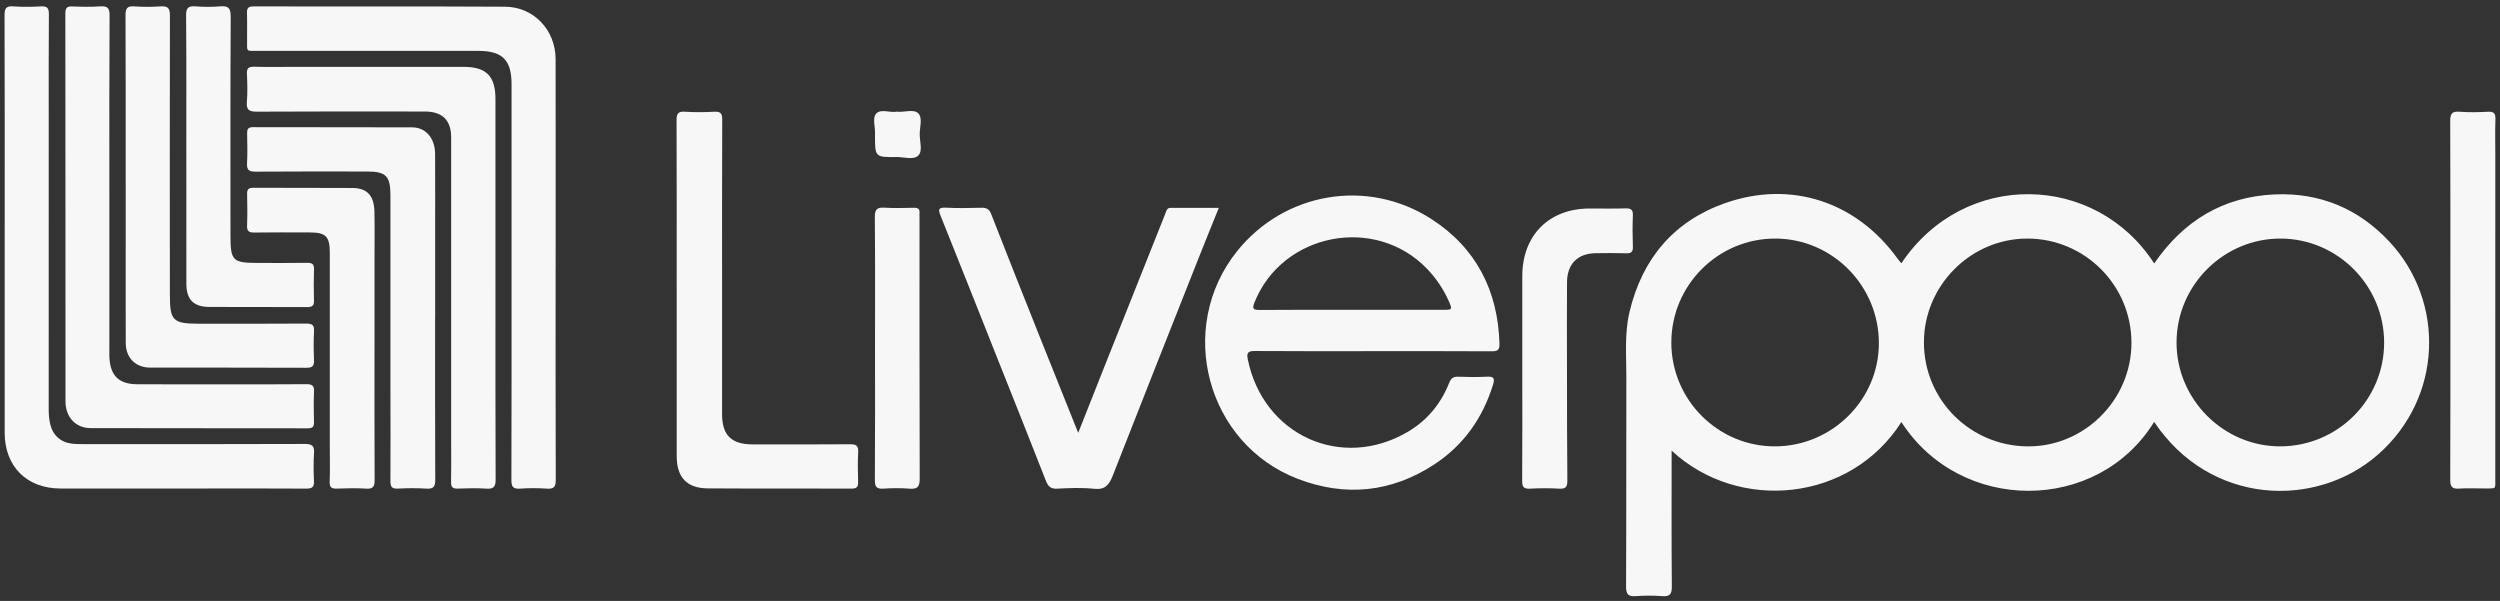 <svg xmlns="http://www.w3.org/2000/svg" fill="none" viewBox="0 0 312 75" height="75" width="312">
<rect x="0" y="0" width="312" height="75" fill="#333333" stroke="none"/>
<g clip-path="url(#clip0_1851_36703)">
<path fill="#F7F7F7" d="M208.619 56.237C208.619 61.996 208.594 67.596 208.645 73.196C208.653 74.178 208.375 74.468 207.421 74.396C206.342 74.314 205.246 74.319 204.166 74.396C203.23 74.464 202.929 74.203 202.933 73.206C202.975 64.49 202.946 55.774 202.967 47.056C202.973 44.333 202.725 41.586 203.371 38.897C204.956 32.284 208.876 27.607 215.306 25.347C223.539 22.451 231.733 25.199 236.824 32.292C236.963 32.486 237.127 32.662 237.289 32.858C245.174 21.095 261.595 21.618 268.843 32.883C272.479 27.58 277.433 24.541 283.893 24.262C289.537 24.018 294.361 26.051 298.186 30.147C305.203 37.66 304.839 49.642 296.785 56.718C289.007 63.552 275.793 63.054 268.837 52.649C261.795 64.095 244.667 64.141 237.293 52.67C230.961 62.646 216.982 64.004 208.617 56.239L208.619 56.237ZM266.004 42.785C266.013 35.602 260.173 29.762 252.992 29.773C245.942 29.786 240.121 35.625 240.106 42.703C240.092 49.855 245.826 55.631 253.016 55.707C260.106 55.782 265.996 49.924 266.007 42.785H266.004ZM297.54 42.804C297.561 35.671 291.766 29.809 284.652 29.773C277.547 29.737 271.667 35.568 271.632 42.682C271.596 49.836 277.503 55.751 284.635 55.705C291.764 55.658 297.517 49.905 297.54 42.802V42.804ZM208.581 42.688C208.554 49.882 214.408 55.749 221.572 55.707C228.636 55.667 234.442 49.909 234.484 42.905C234.526 35.707 228.722 29.8 221.579 29.773C214.452 29.746 208.609 35.551 208.584 42.688H208.581Z"></path>
<path fill="#F7F7F7" d="M171.278 43.825C166.376 43.825 161.474 43.844 156.573 43.806C155.719 43.8 155.568 44.069 155.723 44.837C157.639 54.32 167.432 58.776 175.727 53.872C178.107 52.465 179.823 50.386 180.85 47.801C181.083 47.215 181.354 46.988 181.983 47.013C183.171 47.059 184.365 47.074 185.553 47.011C186.374 46.967 186.59 47.16 186.334 47.991C185.04 52.198 182.626 55.601 178.942 57.996C173.62 61.455 167.898 62.029 161.99 59.771C150.567 55.403 146.723 40.915 154.388 31.349C160.288 23.985 170.659 22.183 178.654 27.348C184.224 30.945 186.943 36.272 187.133 42.898C187.154 43.63 186.935 43.846 186.195 43.842C181.224 43.812 176.251 43.825 171.28 43.825H171.278ZM168.742 38.667C172.518 38.667 176.295 38.667 180.071 38.667C181.27 38.667 181.281 38.646 180.78 37.525C180.12 36.045 179.232 34.735 178.101 33.555C171.629 26.805 160.019 29.066 156.552 37.759C156.245 38.528 156.407 38.688 157.199 38.682C161.045 38.65 164.894 38.667 168.74 38.667H168.742Z"></path>
<path fill="#F7F7F7" d="M0.587 28.16C0.587 19.41 0.599 10.66 0.568 1.913C0.566 1.067 0.74 0.731 1.646 0.796C2.797 0.878 3.959 0.865 5.11 0.798C5.911 0.752 6.106 1.021 6.1 1.801C6.062 6.106 6.081 10.41 6.081 14.714C6.081 26.824 6.081 38.932 6.077 51.042C6.077 51.675 6.117 52.302 6.262 52.916C6.598 54.341 7.58 55.218 9.04 55.378C9.49 55.426 9.948 55.426 10.402 55.426C19.61 55.429 28.821 55.443 38.029 55.405C38.967 55.401 39.253 55.656 39.19 56.581C39.11 57.731 39.129 58.892 39.185 60.044C39.221 60.803 38.929 60.982 38.216 60.978C34.12 60.95 30.023 60.965 25.925 60.965C19.798 60.965 13.67 60.967 7.543 60.965C3.329 60.963 0.584 58.208 0.584 53.99C0.584 45.381 0.584 36.773 0.584 28.162L0.587 28.16Z"></path>
<path fill="#F7F7F7" d="M69.339 33.517C69.339 42.305 69.326 51.09 69.358 59.878C69.36 60.744 69.139 61.043 68.256 60.982C67.141 60.904 66.01 60.9 64.896 60.982C63.979 61.049 63.821 60.696 63.823 59.859C63.853 51.107 63.842 42.355 63.842 33.604C63.842 25.903 63.842 18.201 63.842 10.5C63.842 7.502 62.7 6.352 59.738 6.352C50.561 6.352 41.384 6.354 32.21 6.349C30.627 6.349 30.854 6.52 30.837 4.93C30.826 3.845 30.862 2.758 30.824 1.675C30.803 1.074 30.925 0.802 31.619 0.802C42.091 0.823 52.563 0.779 63.035 0.838C66.62 0.859 69.333 3.763 69.339 7.369C69.354 16.085 69.343 24.803 69.343 33.52L69.339 33.517Z"></path>
<path fill="#F7F7F7" d="M61.834 35.889C61.834 43.867 61.817 51.845 61.855 59.823C61.859 60.752 61.615 61.049 60.683 60.983C59.499 60.901 58.303 60.931 57.115 60.977C56.453 61.002 56.28 60.758 56.293 60.13C56.328 58.485 56.305 56.841 56.305 55.197C56.305 42.74 56.305 30.283 56.303 17.826C56.303 17.302 56.326 16.766 56.232 16.257C55.937 14.68 54.877 13.919 52.995 13.917C46.029 13.91 39.062 13.894 32.096 13.936C31.114 13.942 30.716 13.751 30.809 12.693C30.908 11.547 30.868 10.384 30.817 9.232C30.788 8.55 30.99 8.311 31.692 8.33C33.372 8.376 35.052 8.344 36.733 8.344C43.768 8.344 50.806 8.344 57.842 8.344C60.698 8.344 61.834 9.492 61.834 12.373C61.834 20.21 61.834 28.05 61.834 35.887V35.889Z"></path>
<path fill="#F7F7F7" d="M134.559 54.02C135.829 50.813 137.009 47.827 138.193 44.845C140.607 38.775 143.023 32.706 145.441 26.637C145.565 26.328 145.614 25.939 146.097 25.941C148.046 25.948 149.996 25.943 152.107 25.943C151.243 28.088 150.425 30.088 149.632 32.094C146.032 41.188 142.426 50.283 138.859 59.392C138.418 60.52 137.911 61.148 136.542 61.001C135.02 60.839 133.462 60.906 131.926 60.986C131.09 61.031 130.789 60.667 130.513 59.967C128.697 55.315 126.84 50.676 124.996 46.035C122.468 39.672 119.949 33.307 117.398 26.955C117.091 26.189 117.056 25.87 118.048 25.92C119.514 25.994 120.988 25.968 122.458 25.927C123.103 25.908 123.45 26.074 123.702 26.719C125.669 31.764 127.673 36.796 129.677 41.826C131.264 45.813 132.866 49.795 134.559 54.02Z"></path>
<path fill="#F7F7F7" d="M13.649 23.137C13.649 29.995 13.649 36.854 13.649 43.711C13.649 44.026 13.637 44.342 13.656 44.655C13.786 46.909 14.852 47.942 17.13 47.955C20.631 47.973 24.13 47.961 27.631 47.961C31.166 47.961 34.703 47.98 38.237 47.946C38.961 47.94 39.224 48.129 39.19 48.878C39.133 50.135 39.154 51.397 39.184 52.656C39.198 53.226 39.041 53.453 38.42 53.453C29.389 53.437 20.357 53.453 11.326 53.428C9.425 53.422 8.174 52.057 8.174 50.089C8.165 33.958 8.174 17.83 8.155 1.699C8.155 1.014 8.338 0.774 9.034 0.804C10.186 0.852 11.347 0.875 12.497 0.797C13.399 0.736 13.681 0.98 13.675 1.937C13.63 9.005 13.649 16.072 13.649 23.14V23.137Z"></path>
<path fill="#F7F7F7" d="M84.451 36.019C84.451 29.018 84.462 22.016 84.436 15.016C84.434 14.232 84.579 13.885 85.46 13.941C86.68 14.024 87.912 14.011 89.136 13.944C89.925 13.902 90.137 14.148 90.133 14.936C90.103 22.182 90.116 29.429 90.116 36.675C90.116 41.681 90.114 46.686 90.116 51.693C90.116 54.303 91.279 55.457 93.895 55.459C97.957 55.461 102.02 55.478 106.082 55.444C106.842 55.438 107.149 55.61 107.1 56.431C107.031 57.652 107.058 58.88 107.092 60.104C107.109 60.703 106.982 60.979 106.293 60.977C100.304 60.952 94.315 60.989 88.326 60.949C85.704 60.931 84.453 59.566 84.453 56.918C84.451 49.952 84.453 42.985 84.453 36.021L84.451 36.019Z"></path>
<path fill="#F7F7F7" d="M54.302 39.592C54.302 46.344 54.29 53.096 54.319 59.848C54.323 60.687 54.14 61.042 53.228 60.981C52.044 60.904 50.847 60.918 49.659 60.977C48.909 61.015 48.719 60.752 48.726 60.027C48.753 56.073 48.726 52.12 48.726 48.167C48.724 40.225 48.726 32.285 48.726 24.342C48.726 21.983 48.16 21.407 45.839 21.405C41.183 21.403 36.528 21.386 31.874 21.422C31.048 21.428 30.785 21.188 30.831 20.362C30.9 19.142 30.867 17.914 30.841 16.69C30.829 16.146 30.928 15.868 31.578 15.87C38.193 15.891 44.808 15.87 51.424 15.893C53.152 15.9 54.294 17.26 54.302 19.228C54.317 22.761 54.307 26.296 54.307 29.828C54.307 33.081 54.307 36.334 54.307 39.59L54.302 39.592Z"></path>
<path fill="#F7F7F7" d="M15.684 22.261C15.684 15.473 15.699 8.683 15.665 1.895C15.661 1.022 15.894 0.734 16.773 0.797C17.854 0.873 18.945 0.873 20.026 0.797C20.935 0.734 21.208 0.999 21.206 1.95C21.177 13.568 21.193 25.183 21.2 36.801C21.2 40.025 21.58 40.399 24.84 40.399C29.285 40.399 33.732 40.416 38.178 40.382C38.941 40.376 39.239 40.546 39.191 41.362C39.122 42.548 39.139 43.743 39.187 44.931C39.214 45.635 39.029 45.902 38.264 45.898C31.751 45.869 25.241 45.888 18.729 45.877C16.929 45.875 15.703 44.655 15.694 42.836C15.676 38.778 15.688 34.718 15.688 30.659C15.688 27.86 15.688 25.059 15.688 22.261H15.684Z"></path>
<path fill="#F7F7F7" d="M46.738 43.215C46.738 48.777 46.725 54.339 46.753 59.901C46.757 60.692 46.591 61.037 45.714 60.982C44.494 60.904 43.264 60.931 42.04 60.976C41.372 61.001 41.113 60.818 41.142 60.103C41.199 58.74 41.159 57.376 41.159 56.011C41.159 47.861 41.159 39.71 41.159 31.558C41.159 29.503 40.672 29.009 38.642 29.007C36.331 29.005 34.023 28.984 31.714 29.02C31.022 29.03 30.805 28.813 30.835 28.124C30.887 26.831 30.87 25.535 30.841 24.242C30.828 23.678 30.961 23.432 31.592 23.437C35.721 23.462 39.851 23.426 43.981 23.46C45.83 23.474 46.683 24.412 46.73 26.425C46.772 28.277 46.74 30.132 46.74 31.986C46.74 35.73 46.74 39.472 46.74 43.215H46.738Z"></path>
<path fill="#F7F7F7" d="M305.806 37.492C305.806 30.036 305.821 22.579 305.787 15.125C305.783 14.229 305.974 13.871 306.937 13.943C308.121 14.033 309.32 14.01 310.508 13.947C311.271 13.907 311.454 14.191 311.429 14.904C311.378 16.302 311.414 17.703 311.414 19.103C311.414 32.616 311.414 46.126 311.412 59.639C311.412 61.108 311.601 60.951 310.045 60.959C308.994 60.965 307.94 60.903 306.895 60.978C306.001 61.043 305.785 60.717 305.789 59.857C305.821 52.401 305.808 44.944 305.808 37.49L305.806 37.492Z"></path>
<path fill="#F7F7F7" d="M23.25 18.726C23.25 13.129 23.275 7.531 23.225 1.933C23.216 0.974 23.502 0.728 24.404 0.796C25.414 0.871 26.438 0.88 27.447 0.796C28.465 0.709 28.799 0.966 28.793 2.08C28.738 11.175 28.764 20.272 28.764 29.368C28.764 32.56 29.018 32.815 32.239 32.815C34.269 32.815 36.3 32.836 38.329 32.802C38.954 32.792 39.21 32.952 39.187 33.62C39.141 34.913 39.147 36.209 39.185 37.502C39.204 38.152 38.958 38.33 38.329 38.326C34.269 38.303 30.208 38.326 26.15 38.307C24.154 38.299 23.265 37.401 23.258 35.41C23.246 29.848 23.254 24.286 23.254 18.722L23.25 18.726Z"></path>
<path fill="#F7F7F7" d="M189.981 46.836C189.981 42.709 189.977 38.579 189.981 34.451C189.989 29.356 193.316 26.025 198.392 26.021C199.898 26.021 201.403 26.052 202.907 26.006C203.607 25.985 203.809 26.223 203.782 26.908C203.729 28.201 203.733 29.499 203.782 30.79C203.805 31.454 203.561 31.629 202.934 31.608C201.675 31.568 200.415 31.587 199.153 31.6C196.908 31.621 195.583 32.922 195.566 35.21C195.537 38.814 195.555 42.418 195.56 46.023C195.566 50.676 195.56 55.33 195.606 59.983C195.614 60.767 195.402 61.026 194.609 60.984C193.387 60.919 192.157 60.913 190.936 60.984C190.101 61.032 189.96 60.704 189.966 59.958C189.998 55.584 189.981 51.21 189.981 46.836Z"></path>
<path fill="#F7F7F7" d="M109.203 43.363C109.203 37.942 109.23 32.523 109.178 27.102C109.167 26.105 109.474 25.859 110.406 25.918C111.625 25.994 112.853 25.951 114.077 25.93C114.563 25.922 114.802 26.076 114.756 26.587C114.737 26.795 114.756 27.005 114.756 27.215C114.756 38.055 114.741 48.897 114.779 59.737C114.784 60.767 114.491 61.066 113.492 60.984C112.416 60.894 111.322 60.913 110.242 60.98C109.419 61.03 109.18 60.778 109.184 59.939C109.222 54.415 109.203 48.889 109.203 43.363Z"></path>
<path fill="#F7F7F7" d="M111.89 13.937C112.87 14.046 114.029 13.573 114.599 14.141C115.171 14.708 114.775 15.869 114.779 16.769C114.782 17.669 115.171 18.836 114.613 19.4C114.014 20.007 112.83 19.587 111.903 19.597C109.201 19.627 109.201 19.608 109.201 16.908C109.201 16.838 109.197 16.769 109.201 16.698C109.249 15.833 108.837 14.719 109.358 14.166C109.937 13.55 111.083 14.101 111.89 13.937Z"></path>
</g>
<defs>
<clipPath id="clip0_1851_36703">
<rect transform="translate(0.568 0.78)" fill="white" height="73.625" width="310.864"></rect>
</clipPath>
</defs>
</svg>

